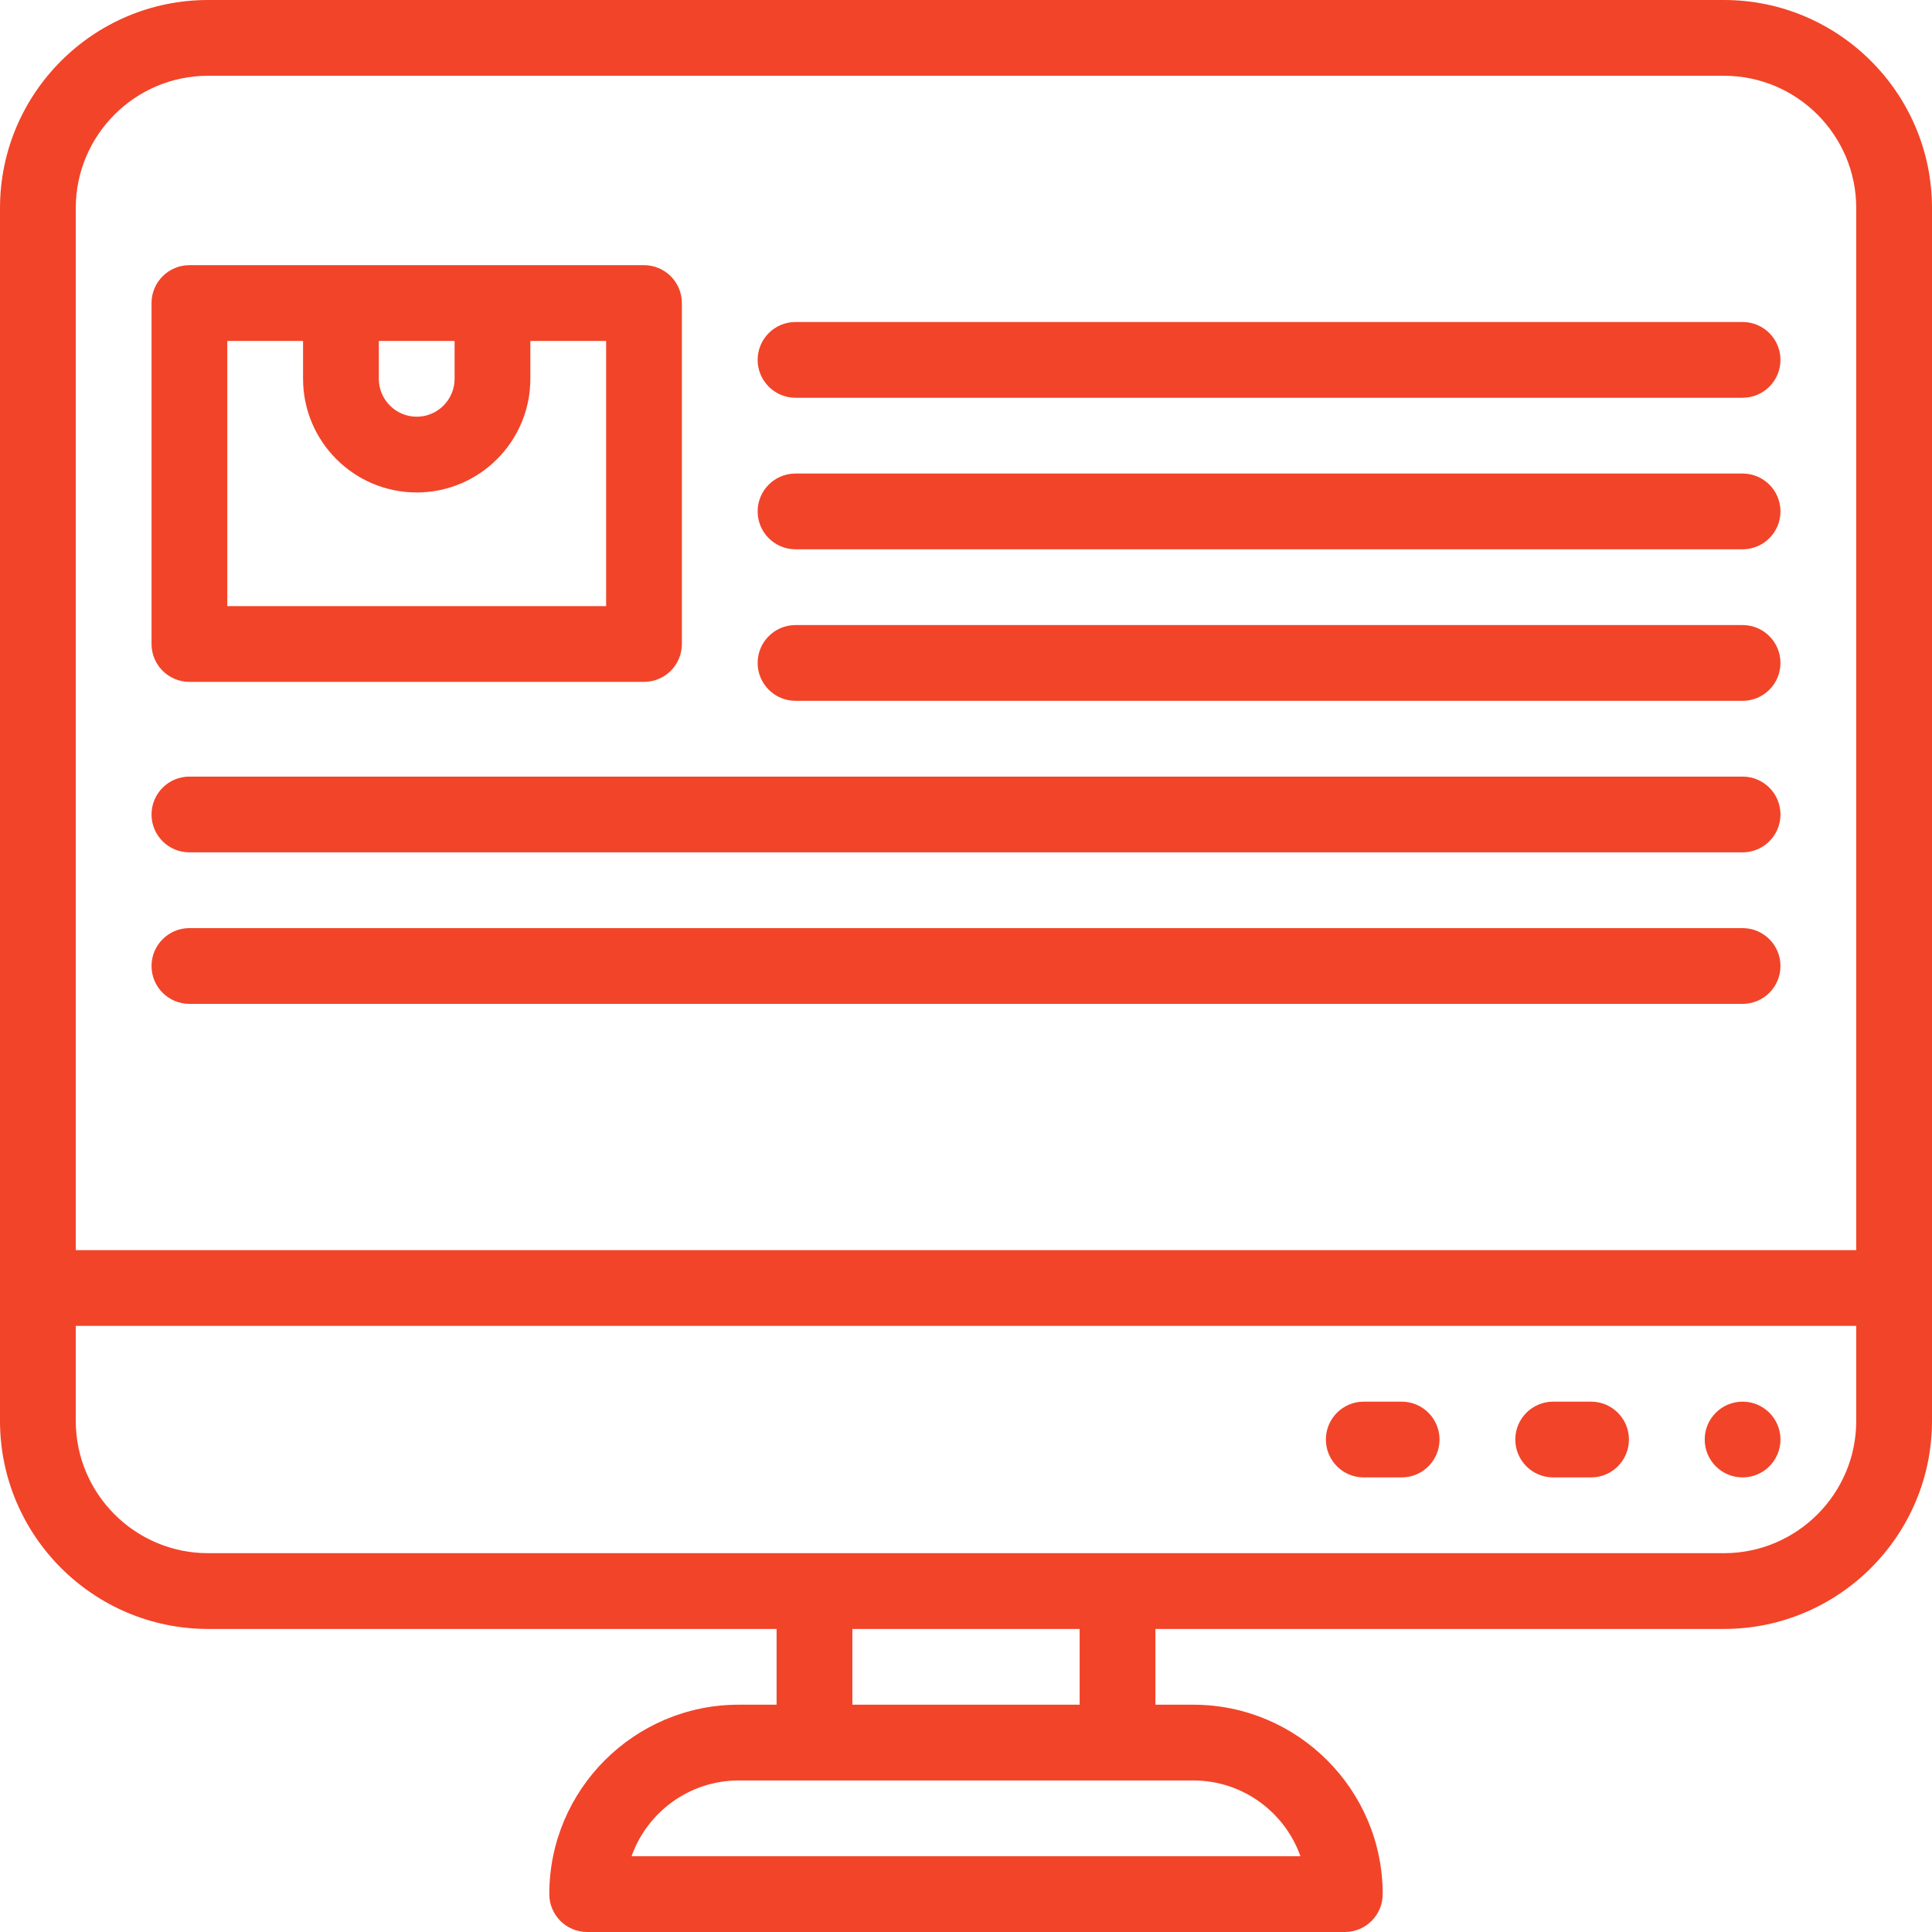 <svg width="510" height="510" viewBox="0 0 510 510" fill="none" xmlns="http://www.w3.org/2000/svg">
<path d="M50 180H170C175.523 180 180 175.523 180 170V80C180 74.478 175.523 70 170 70H50C44.478 70 40 74.478 40 80V170C40 175.523 44.478 180 50 180ZM120 90V100C120 105.514 115.514 110 110 110C104.486 110 100 105.514 100 100V90H120ZM60 90H80V100C80 116.542 93.458 130 110 130C126.542 130 140 116.542 140 100V90H160V160H60V90ZM210 105H460C465.522 105 470 100.522 470 95C470 89.478 465.522 85 460 85H210C204.477 85 200 89.478 200 95C200 100.522 204.477 105 210 105ZM210 145H460C465.522 145 470 140.523 470 135C470 129.477 465.522 125 460 125H210C204.477 125 200 129.477 200 135C200 140.523 204.477 145 210 145ZM210 185H460C465.522 185 470 180.523 470 175C470 169.477 465.522 165 460 165H210C204.477 165 200 169.477 200 175C200 180.523 204.477 185 210 185ZM50 225H460C465.522 225 470 220.523 470 215C470 209.477 465.522 205 460 205H50C44.478 205 40 209.477 40 215C40 220.523 44.478 225 50 225ZM50 265H460C465.522 265 470 260.522 470 255C470 249.477 465.522 245 460 245H50C44.478 245 40 249.477 40 255C40 260.522 44.478 265 50 265Z" fill="#F24429"/>
<path d="M460 390C465.523 390 470 385.523 470 380C470 374.477 465.523 370 460 370C454.477 370 450 374.477 450 380C450 385.523 454.477 390 460 390Z" fill="#F24429"/>
<path d="M420 370H410C404.478 370 400 374.478 400 380C400 385.522 404.478 390 410 390H420C425.522 390 430 385.522 430 380C430 374.478 425.522 370 420 370ZM370 370H360C354.478 370 350 374.478 350 380C350 385.522 354.478 390 360 390H370C375.522 390 380 385.522 380 380C380 374.478 375.522 370 370 370Z" fill="#F24429"/>
<path d="M455.08 0H54.92C24.637 0 0 24.637 0 54.92V375.08C0 405.363 24.637 430 54.92 430H205V450H195C167.43 450 145 472.43 145 500C145 505.522 149.477 510 155 510H355C360.522 510 365 505.522 365 500C365 472.43 342.57 450 315 450H305V430H455.08C485.363 430 510 405.363 510 375.08V54.92C510 24.637 485.363 0 455.08 0ZM54.92 20H455.08C474.335 20 490 35.665 490 54.92V330H20V54.92C20 35.665 35.665 20 54.92 20ZM343.286 490H166.714C170.841 478.359 181.963 470 195 470H315C328.037 470 339.159 478.359 343.286 490ZM285 450H225V430H285V450ZM455.08 410H54.92C35.665 410 20 394.335 20 375.08V350H490V375.08C490 394.335 474.335 410 455.08 410Z" fill="#F24429"/>
</svg>

